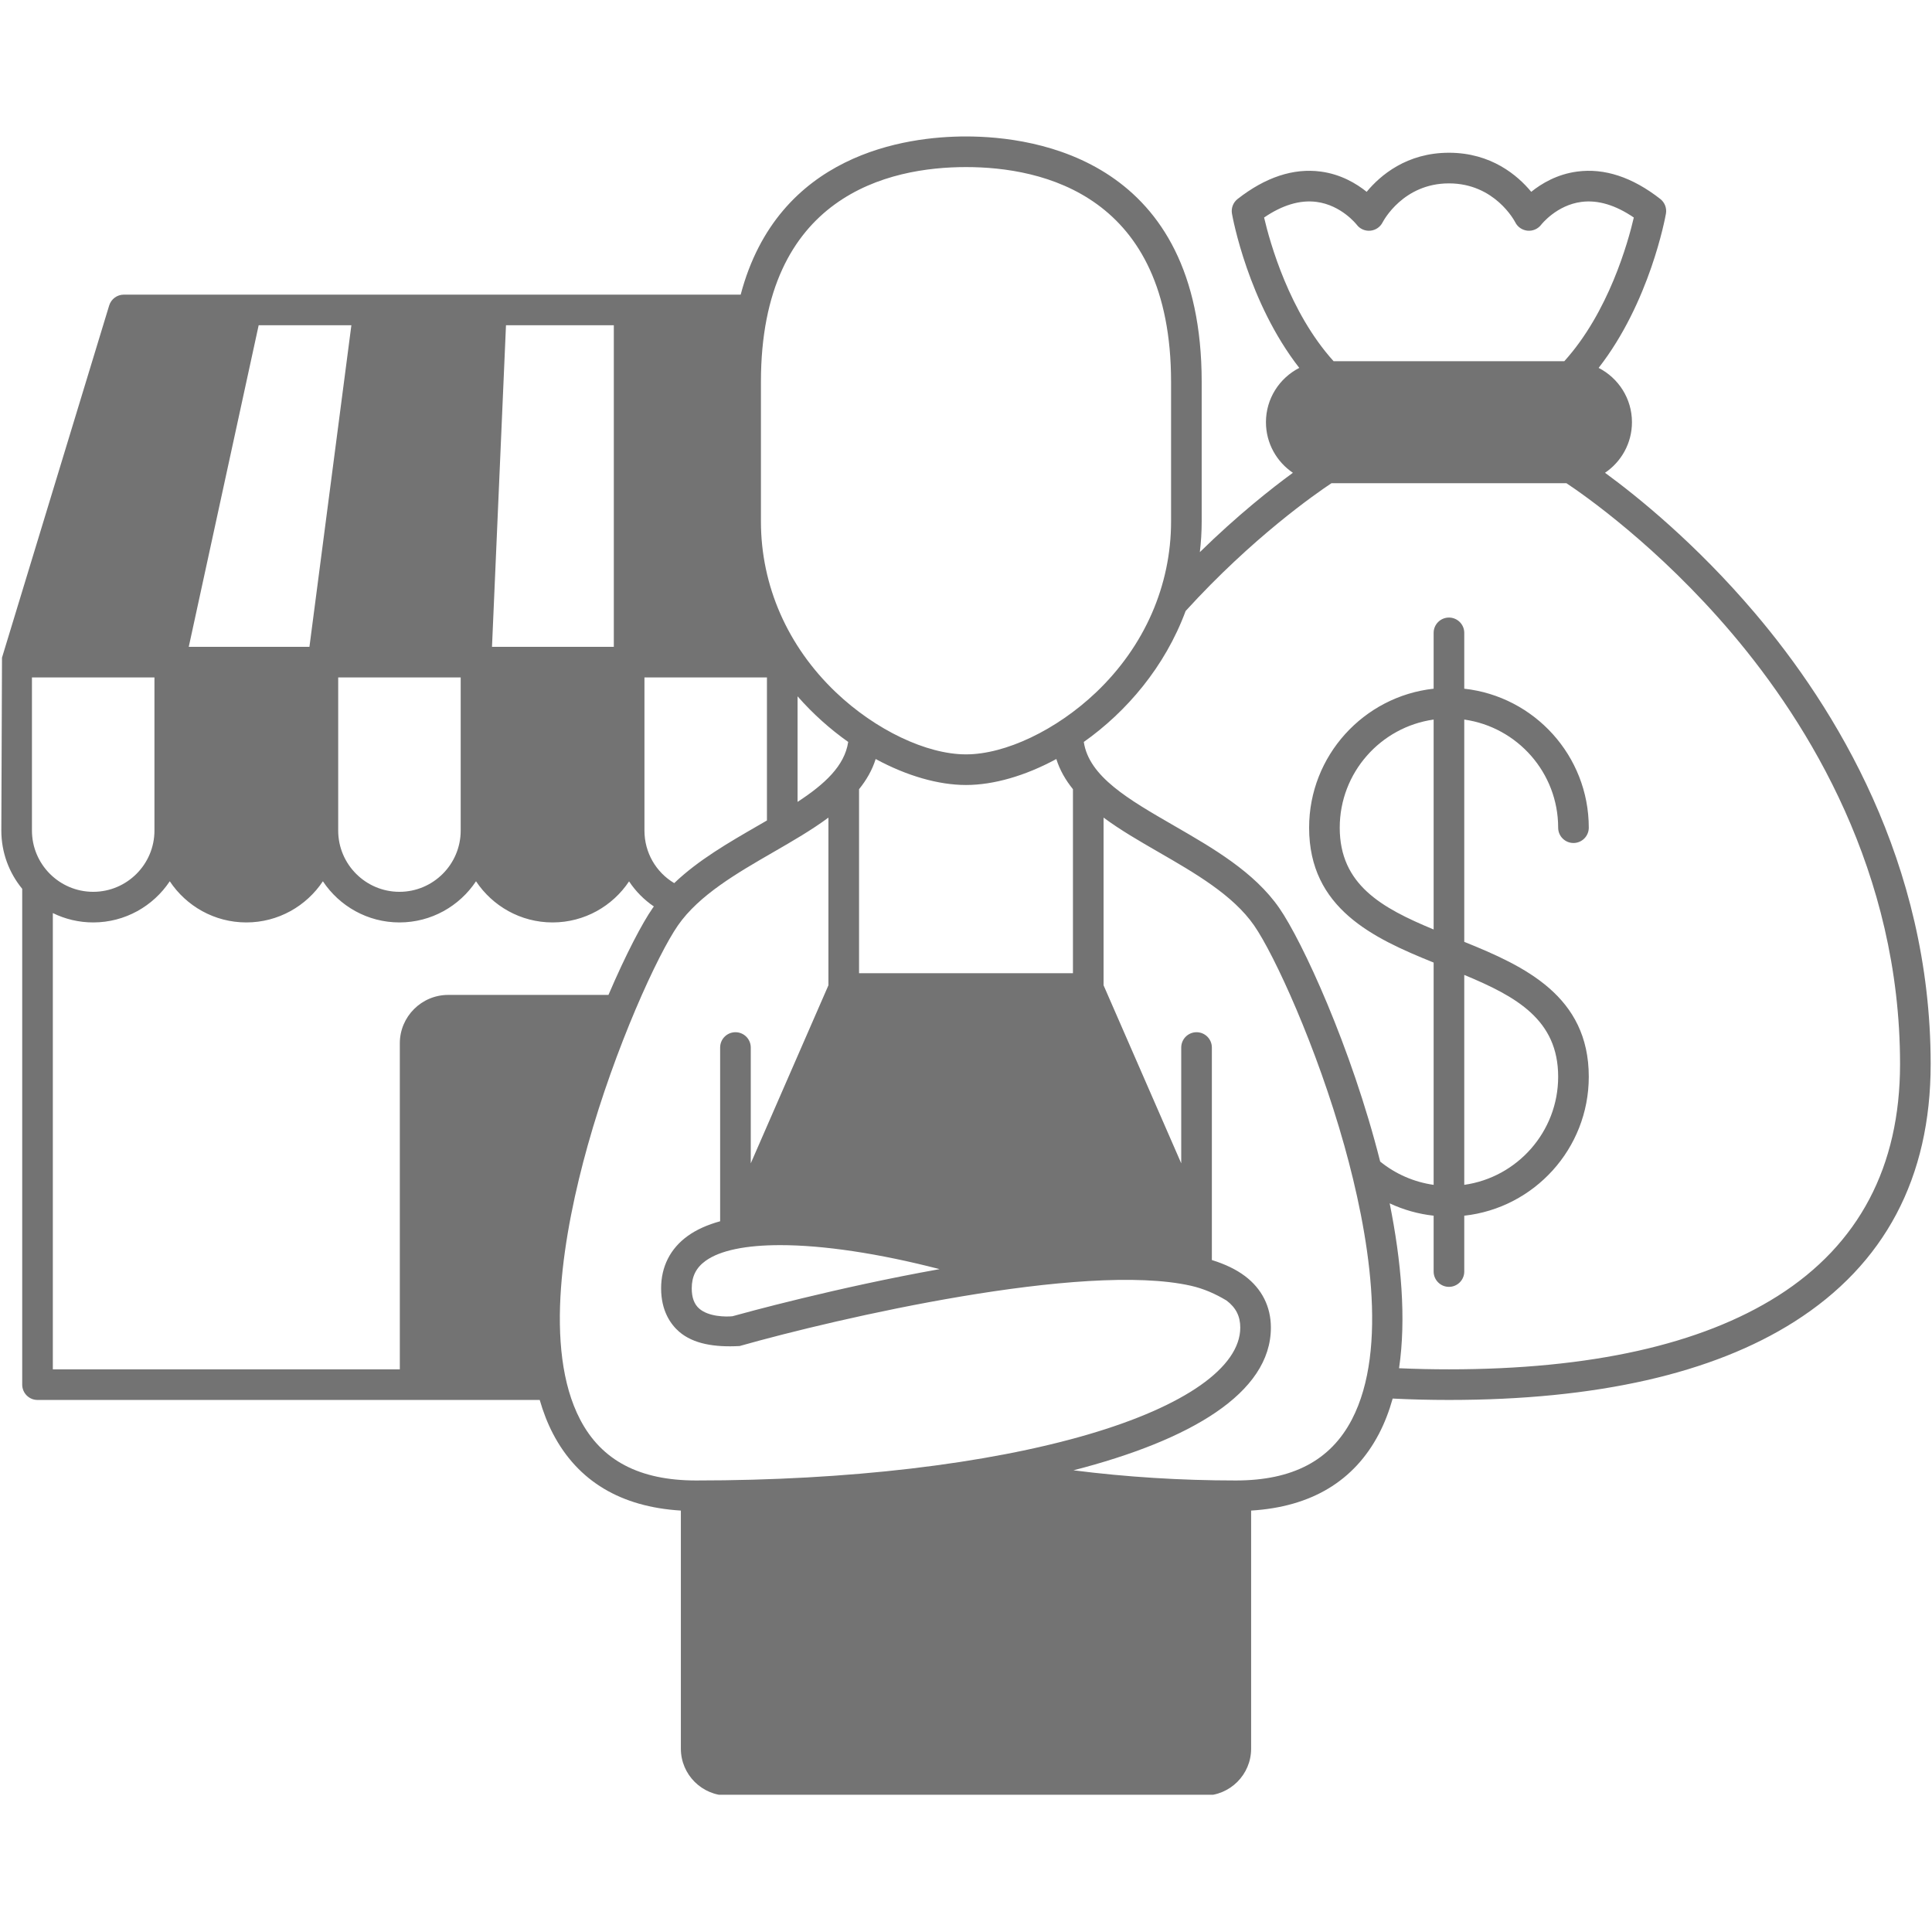 <svg xmlns="http://www.w3.org/2000/svg" xmlns:xlink="http://www.w3.org/1999/xlink" width="1080" zoomAndPan="magnify" viewBox="0 0 810 810" height="1080" preserveAspectRatio="xMidYMid meet" version="1.0"><defs><clipPath id="40ccea46cb"><path d="M 0 57.207 L 810 57.207 L 810 752.457 L 0 752.457 Z M 0 57.207 " clip-rule="nonzero"/></clipPath></defs><g clip-path="url(#40ccea46cb)"><path fill="#737373" d="M 735.719 256.996 C 711.004 227.906 686.52 208.168 672.91 198.215 C 679.719 193.617 684.207 185.824 684.207 177.008 C 684.207 167.082 678.512 158.48 670.23 154.242 C 691.664 126.754 698.156 91.242 698.449 89.594 C 698.863 87.258 697.953 84.883 696.082 83.418 C 684.383 74.27 672.648 70.398 661.215 71.934 C 652.801 73.055 646.293 76.941 641.98 80.422 C 636.258 73.512 625.18 64.039 607.477 64.039 C 589.777 64.039 578.703 73.512 572.98 80.422 C 568.664 76.941 562.16 73.055 553.742 71.934 C 542.316 70.402 530.574 74.273 518.875 83.418 C 517.008 84.883 516.098 87.258 516.508 89.594 C 516.801 91.242 523.293 126.754 544.727 154.242 C 536.445 158.48 530.754 167.082 530.754 177.008 C 530.754 185.828 535.242 193.617 542.051 198.219 C 532.895 204.914 518.812 216.055 503.039 231.484 C 503.539 227.297 503.812 223.012 503.812 218.621 L 503.812 160.129 C 503.816 67.234 434.711 57.207 405 57.207 C 379.77 57.207 326.137 64.449 310.535 123.527 L 51.914 123.527 C 49.09 123.527 46.598 125.375 45.773 128.078 L 0.836 275.73 L 0.559 348.219 C 0.559 357.48 3.844 365.988 9.312 372.641 L 9.312 580.52 C 9.312 584.062 12.188 586.938 15.734 586.938 L 226.281 586.938 C 227.734 591.98 229.57 596.742 231.871 601.141 C 242.242 620.984 260.266 631.773 285.457 633.316 L 285.457 733.145 C 285.457 743.992 294.285 752.816 305.133 752.816 L 504.867 752.816 C 515.715 752.816 524.539 743.992 524.539 733.145 L 524.539 633.316 C 549.734 631.773 567.758 620.98 578.129 601.141 C 580.516 596.574 582.41 591.617 583.883 586.355 C 591.531 586.738 599.438 586.938 607.477 586.938 C 669.246 586.938 717.957 575.91 752.254 554.156 C 790.203 530.09 809.441 493.746 809.441 446.129 C 809.441 361.539 769.352 296.59 735.719 256.996 Z M 529.977 91.199 C 537.645 85.973 545 83.762 551.898 84.641 C 562.379 85.973 568.75 94.133 568.789 94.184 C 570.117 95.957 572.27 96.91 574.473 96.723 C 576.68 96.539 578.645 95.215 579.656 93.246 C 580 92.578 588.301 76.883 607.477 76.883 C 626.66 76.883 634.957 92.578 635.285 93.215 C 636.273 95.191 638.227 96.504 640.43 96.715 C 642.637 96.926 644.801 95.973 646.148 94.219 C 646.211 94.137 652.582 85.973 663.066 84.645 C 669.957 83.762 677.316 85.973 684.984 91.199 C 682.559 101.605 674.414 130.898 655.844 151.434 L 559.117 151.434 C 540.543 130.898 532.402 101.598 529.977 91.199 Z M 319.023 160.129 C 319.023 81.75 372.891 70.047 405 70.047 C 437.109 70.047 490.977 81.75 490.977 160.129 L 490.977 218.621 C 490.977 245.531 479.812 270.977 459.543 290.27 C 442.941 306.066 421.531 316.273 405 316.273 C 388.469 316.273 367.059 306.066 350.461 290.27 C 330.188 270.977 319.023 245.531 319.023 218.621 Z M 393.918 532.09 C 350.684 539.816 311.848 550.512 307.078 551.84 C 304.324 552.129 297.105 552.078 293.164 548.648 C 291.047 546.801 290.016 544.016 290.016 540.137 C 290.016 535.145 291.852 531.488 295.793 528.633 C 301.938 524.184 312.867 522.027 327.098 522.027 C 345.094 522.023 368.367 525.469 393.918 532.09 Z M 360.16 408.016 L 360.16 330.879 C 363.258 327.043 365.676 322.867 367.129 318.223 C 380.145 325.281 393.441 329.113 405 329.113 C 416.559 329.113 429.855 325.281 442.871 318.223 C 444.328 322.863 446.742 327.043 449.84 330.879 L 449.84 408.016 Z M 355.613 311.062 C 354.113 321.113 345.711 328.789 334.383 336.195 L 334.383 291.938 C 340.867 299.328 348.078 305.738 355.613 311.062 Z M 270.188 284.02 L 321.543 284.02 L 321.543 343.988 C 320.348 344.684 319.137 345.383 317.914 346.086 C 305.469 353.27 292.707 360.637 282.668 370.254 C 274.977 365.668 270.188 357.402 270.188 348.219 Z M 212.137 136.367 L 257.348 136.367 L 257.348 271.18 L 206.273 271.18 Z M 193.148 284.02 L 193.148 348.219 C 193.148 362.375 181.629 373.898 167.469 373.898 C 153.312 373.898 141.789 362.375 141.789 348.219 L 141.789 284.02 Z M 147.316 136.367 L 129.734 271.18 L 79.141 271.18 L 108.445 136.367 Z M 13.395 348.219 L 13.395 284.02 L 64.754 284.02 L 64.754 348.219 C 64.754 362.375 53.234 373.898 39.074 373.898 C 24.918 373.898 13.395 362.375 13.395 348.219 Z M 167.625 437.418 L 167.625 574.098 L 22.152 574.098 L 22.152 382.809 C 27.266 385.32 33.008 386.734 39.074 386.734 C 52.461 386.734 64.27 379.867 71.176 369.477 C 78.078 379.867 89.887 386.734 103.273 386.734 C 116.656 386.734 128.465 379.867 135.371 369.477 C 142.277 379.867 154.086 386.734 167.469 386.734 C 180.855 386.734 192.664 379.867 199.57 369.477 C 206.473 379.867 218.281 386.734 231.668 386.734 C 245.031 386.734 256.828 379.887 263.738 369.52 C 266.461 373.629 269.977 377.211 274.137 380.039 C 273.984 380.25 273.824 380.453 273.672 380.668 C 269.242 387.043 262.387 400.121 255.105 417.121 L 187.918 417.121 C 176.73 417.121 167.625 426.227 167.625 437.418 Z M 243.25 595.191 C 227.645 565.336 236.336 516.25 246.375 480.328 C 257.93 438.977 275.777 400.141 284.219 387.996 C 293.09 375.238 308.973 366.074 324.332 357.207 C 332.273 352.625 340.309 347.98 347.32 342.785 L 347.32 413.094 L 314.762 487.73 L 314.762 439.18 C 314.762 435.637 311.887 432.762 308.344 432.762 C 304.797 432.762 301.922 435.637 301.922 439.18 L 301.922 512.02 C 296.625 513.48 292.008 515.516 288.262 518.23 C 281.008 523.484 277.176 531.059 277.176 540.137 C 277.176 549.73 281.285 555.32 284.73 558.324 C 290.699 563.465 299.602 564.906 310.094 564.328 C 350.914 552.758 454.203 528.875 499.301 539.059 C 504.699 540.281 509.613 542.473 514.234 545.254 C 518.16 548.219 519.988 551.824 519.988 556.598 C 519.988 573.223 496.719 589.559 456.148 601.418 C 413.645 613.848 355.305 620.695 291.879 620.695 C 268.125 620.695 252.219 612.352 243.25 595.191 Z M 566.75 595.191 C 557.781 612.352 541.875 620.695 518.121 620.695 C 494.926 620.695 472.156 619.246 450.055 616.43 C 498.93 603.852 532.824 584.133 532.824 556.598 C 532.824 547.84 529.074 540.375 521.973 535.008 C 518.324 532.254 513.684 530.012 508.078 528.273 L 508.078 439.18 C 508.078 435.637 505.203 432.762 501.66 432.762 C 498.113 432.762 495.238 435.637 495.238 439.18 L 495.238 487.73 L 462.68 413.094 L 462.68 342.785 C 469.691 347.98 477.727 352.625 485.668 357.207 C 501.031 366.07 516.914 375.238 525.785 387.996 C 534.223 400.137 552.07 438.977 563.625 480.328 C 573.664 516.25 582.355 565.336 566.75 595.191 Z M 745.379 543.312 C 713.168 563.742 666.773 574.098 607.48 574.098 C 600.363 574.098 593.355 573.941 586.559 573.637 C 589.621 552.867 587.496 528.688 582.629 504.512 C 588.426 507.227 594.648 508.977 601.059 509.684 L 601.059 533.098 C 601.059 536.645 603.934 539.52 607.48 539.52 C 611.023 539.52 613.898 536.645 613.898 533.098 L 613.898 509.688 C 643.219 506.48 666.105 481.578 666.105 451.422 C 666.105 417.559 639.184 405.074 613.898 394.875 L 613.898 301.68 C 636.117 304.812 653.266 323.941 653.266 347.008 C 653.266 350.555 656.141 353.43 659.688 353.43 C 663.23 353.43 666.105 350.555 666.105 347.008 C 666.105 316.852 643.219 291.949 613.898 288.742 L 613.898 265.332 C 613.898 261.789 611.023 258.914 607.48 258.914 C 603.934 258.914 601.059 261.789 601.059 265.332 L 601.059 288.742 C 571.742 291.949 548.852 316.852 548.852 347.008 C 548.852 380.871 575.777 393.355 601.059 403.559 L 601.059 496.754 C 592.863 495.594 585.113 492.234 578.645 486.988 C 566.535 438.984 545.848 394.367 536.324 380.672 C 525.816 365.555 508.668 355.66 492.086 346.09 C 473.109 335.137 456.555 325.578 454.387 311.066 C 472.289 298.418 488.402 279.598 497.078 256.164 C 525.129 225.336 551.746 206.887 558.23 202.586 L 656.727 202.586 C 663.812 207.281 695.203 229.051 726.203 265.629 C 758.32 303.523 796.605 365.602 796.605 446.129 C 796.605 489.059 779.371 521.758 745.379 543.312 Z M 601.059 389.688 C 579.148 380.605 561.691 370.863 561.691 347.008 C 561.691 323.941 578.844 304.812 601.059 301.68 Z M 613.898 496.75 L 613.898 408.742 C 635.809 417.824 653.266 427.566 653.266 451.422 C 653.266 474.488 636.117 493.617 613.898 496.75 Z M 613.898 496.75 " fill-opacity="1" fill-rule="nonzero"/></g></svg>